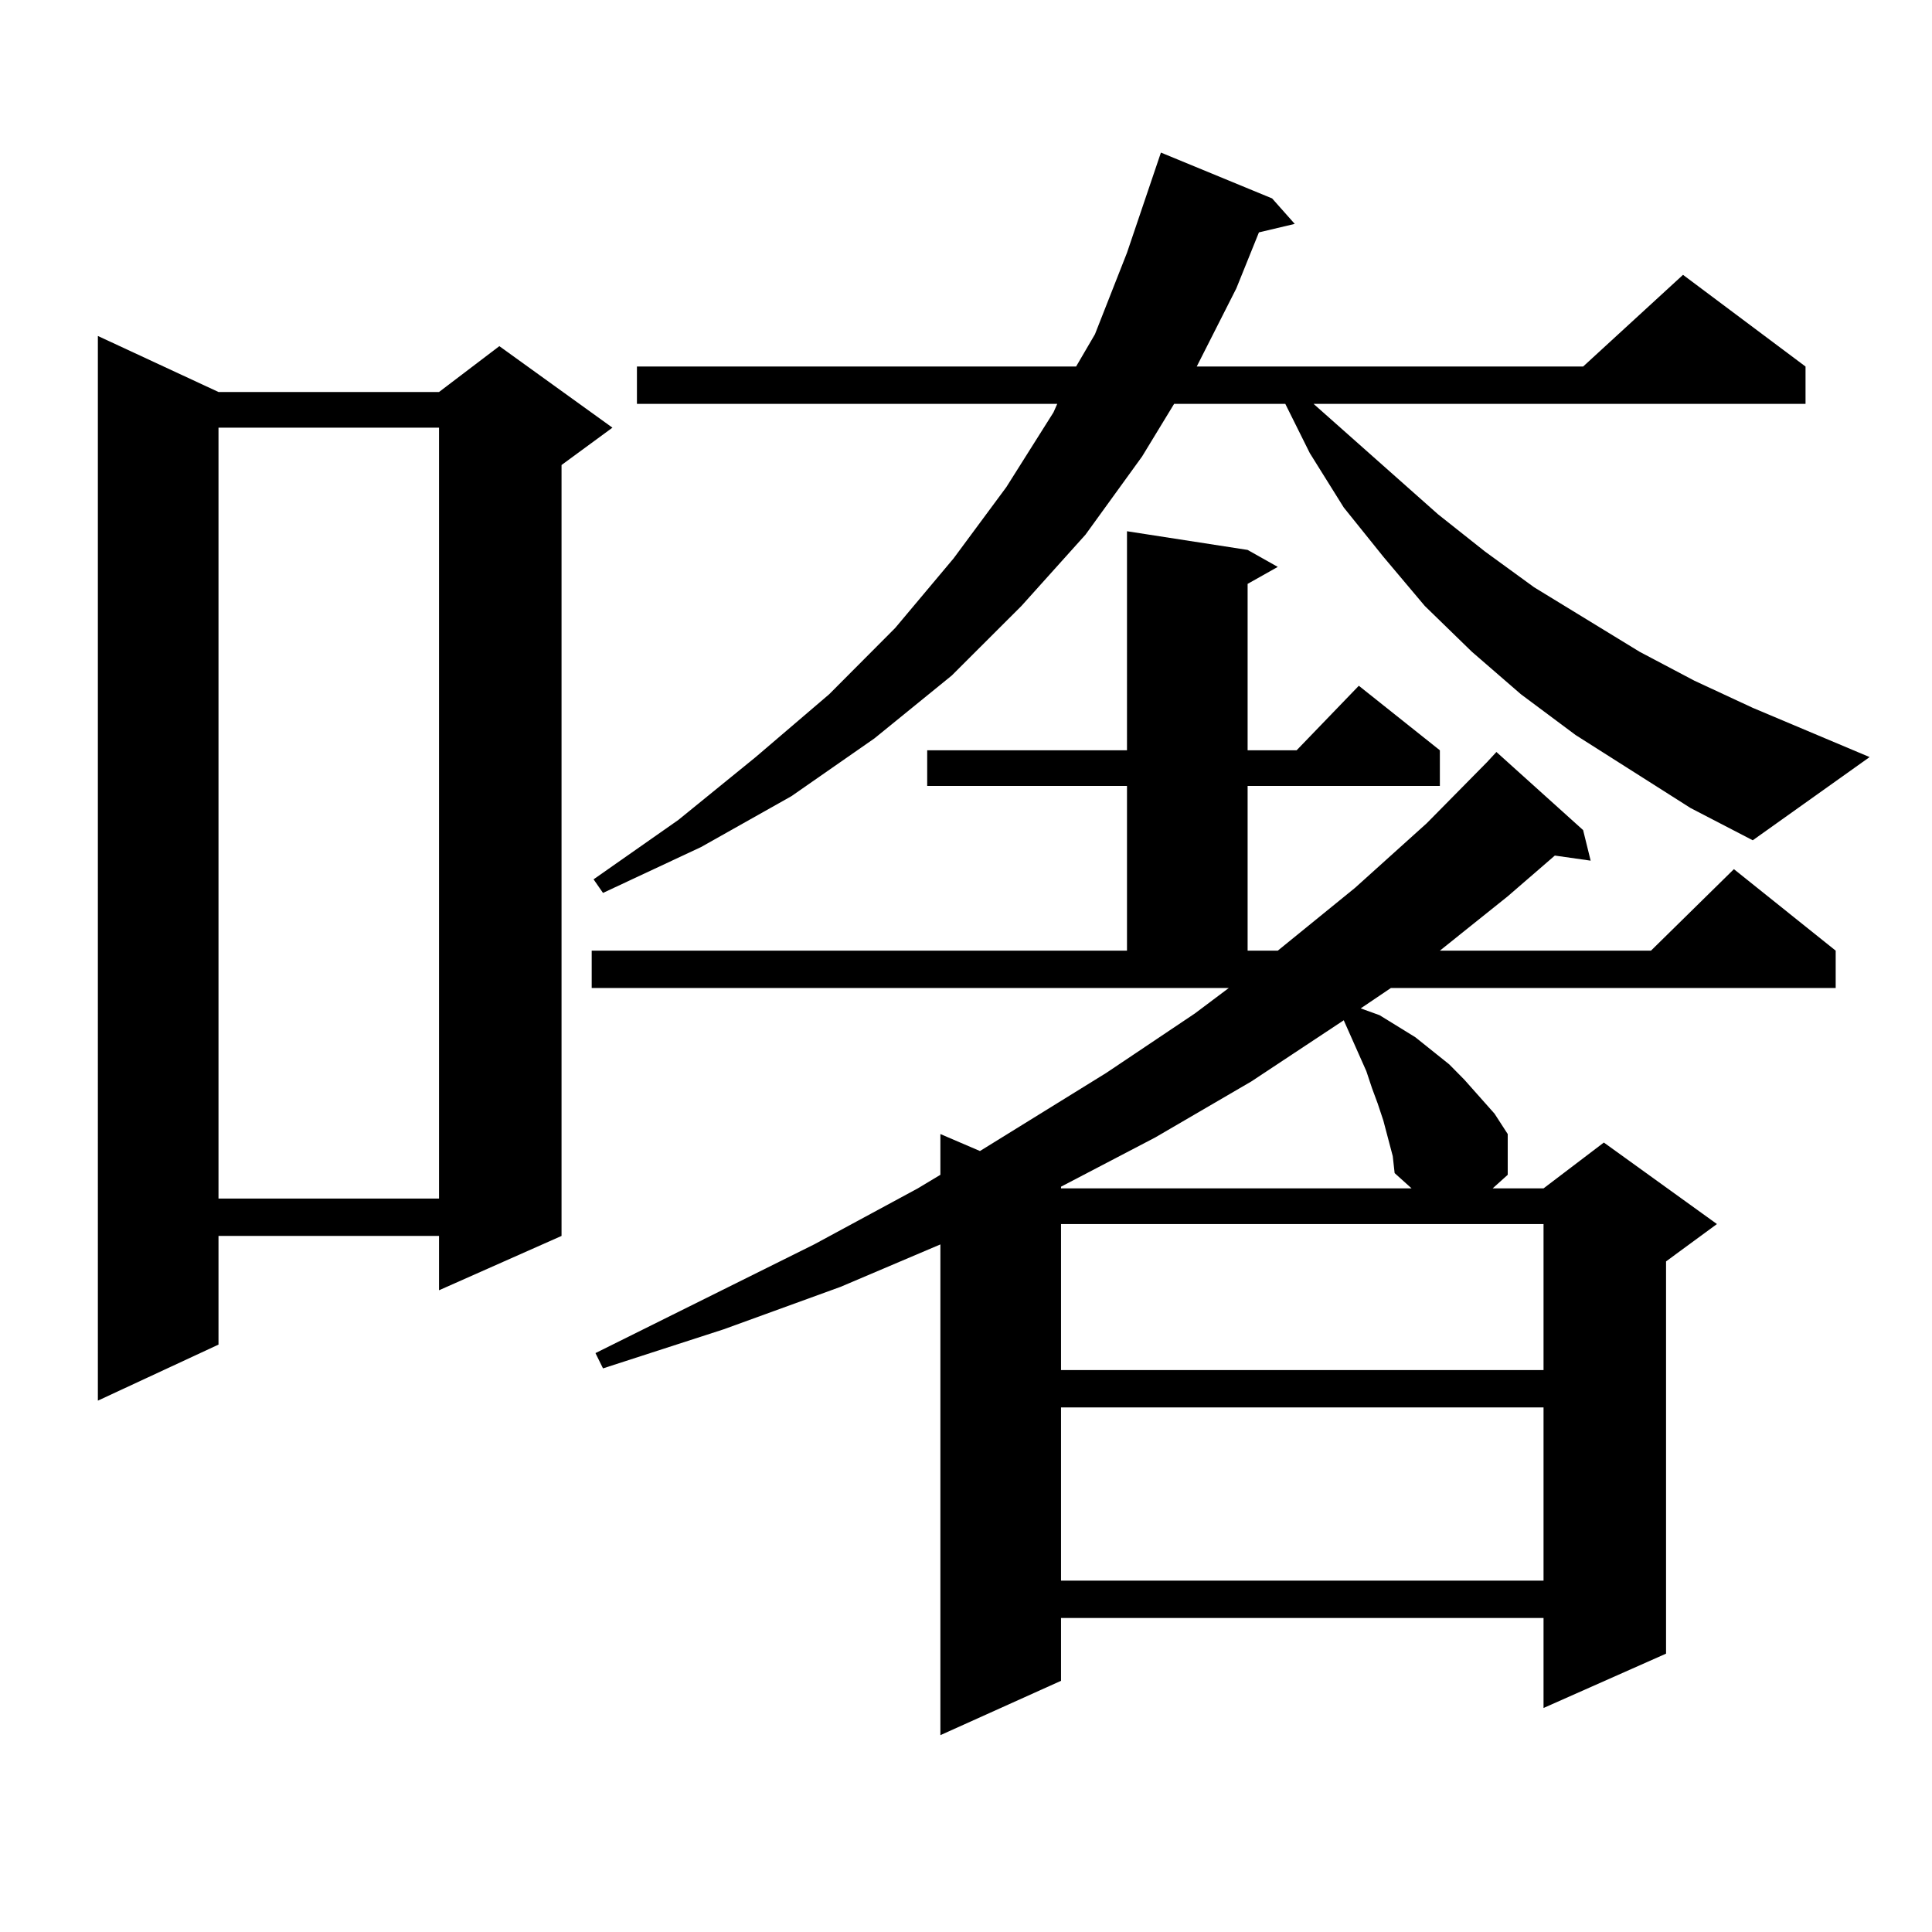 <?xml version="1.0" encoding="utf-8"?>
<!-- Generator: Adobe Illustrator 16.0.0, SVG Export Plug-In . SVG Version: 6.00 Build 0)  -->
<!DOCTYPE svg PUBLIC "-//W3C//DTD SVG 1.1//EN" "http://www.w3.org/Graphics/SVG/1.1/DTD/svg11.dtd">
<svg version="1.1" id="图层_1" xmlns="http://www.w3.org/2000/svg" xmlns:xlink="http://www.w3.org/1999/xlink" x="0px" y="0px"
	 width="1000px" height="1000px" viewBox="0 0 1000 1000" enable-background="new 0 0 1000 1000" xml:space="preserve">
<path d="M113.095,202.898h114.144l31.219-23.73l58.535,42.188l-26.341,19.336v399.023l-63.413,28.125v-28.125H113.095v56.25
	l-62.438,29.004V173.895L113.095,202.898z M113.095,221.355v399.023h114.144V221.355H113.095z M306.261,492.059h277.066v-85.254
	H479.915v-18.457h103.412V274.969l62.438,9.668l15.609,8.789l-15.609,8.789v86.133h25.365l32.194-33.398l41.95,33.398v18.457h-99.51
	v85.254h15.609l39.999-32.52l37.072-33.398l31.219-31.641l4.878-5.273l44.877,40.43l3.902,15.82l-18.536-2.637l-24.39,21.094
	l-35.121,28.125H854.54l42.926-42.188l52.682,42.188v19.336H719.909L704.3,521.941l9.756,3.516l18.536,11.426l8.78,7.031l8.78,7.031
	l7.805,7.91l15.609,17.578l6.829,10.547v21.094l-7.805,7.031h26.341l31.219-23.73l58.535,42.188l-26.341,19.336v203.027
	l-63.413,28.125v-46.582h-249.75v32.52l-62.438,28.125V644.109l-51.706,21.973l-60.486,21.973l-62.438,20.215l-3.902-7.91
	l113.168-56.25l53.657-29.004l11.707-7.031V586.98l20.487,8.789l65.364-40.43l45.853-30.762l17.561-13.184H306.261V492.059z
	 M875.027,418.23l-59.511-37.793l-28.292-21.094l-25.365-21.973l-24.39-23.73l-21.463-25.488l-20.487-25.488l-17.561-28.125
	l-12.683-25.488h-57.56l-16.585,27.246l-29.268,40.43l-33.17,36.914l-36.097,36.035l-39.999,32.52l-42.926,29.883l-46.828,26.367
	l-50.73,23.73l-4.878-7.031l43.901-30.762l39.999-32.52l38.048-32.52l34.146-34.277l30.243-36.035l27.316-36.914l24.39-38.672
	l1.951-4.395H329.675v-19.336h227.312l9.756-16.699l16.585-42.188l17.561-51.855l57.56,23.73l11.707,13.184l-18.536,4.395
	l-11.707,29.004l-20.487,40.43h199.995l51.706-47.461l63.413,47.461v19.336H679.91l64.389,57.129l24.39,19.336l25.365,18.457
	l54.633,33.398l28.292,14.941l30.243,14.063l60.486,25.488l-60.486,43.066L875.027,418.23z M716.007,579.949l-2.927-8.789
	l-2.927-7.91l-2.927-8.789l-3.902-8.789l-7.805-17.578l-47.804,31.641l-49.755,29.004l-48.779,25.488v0.879h181.459l-8.78-7.91
	l-0.976-8.789L716.007,579.949z M549.182,633.563v75.586h249.75v-75.586H549.182z M549.182,728.484v89.648h249.75v-89.648H549.182z"
	/>
</svg>
